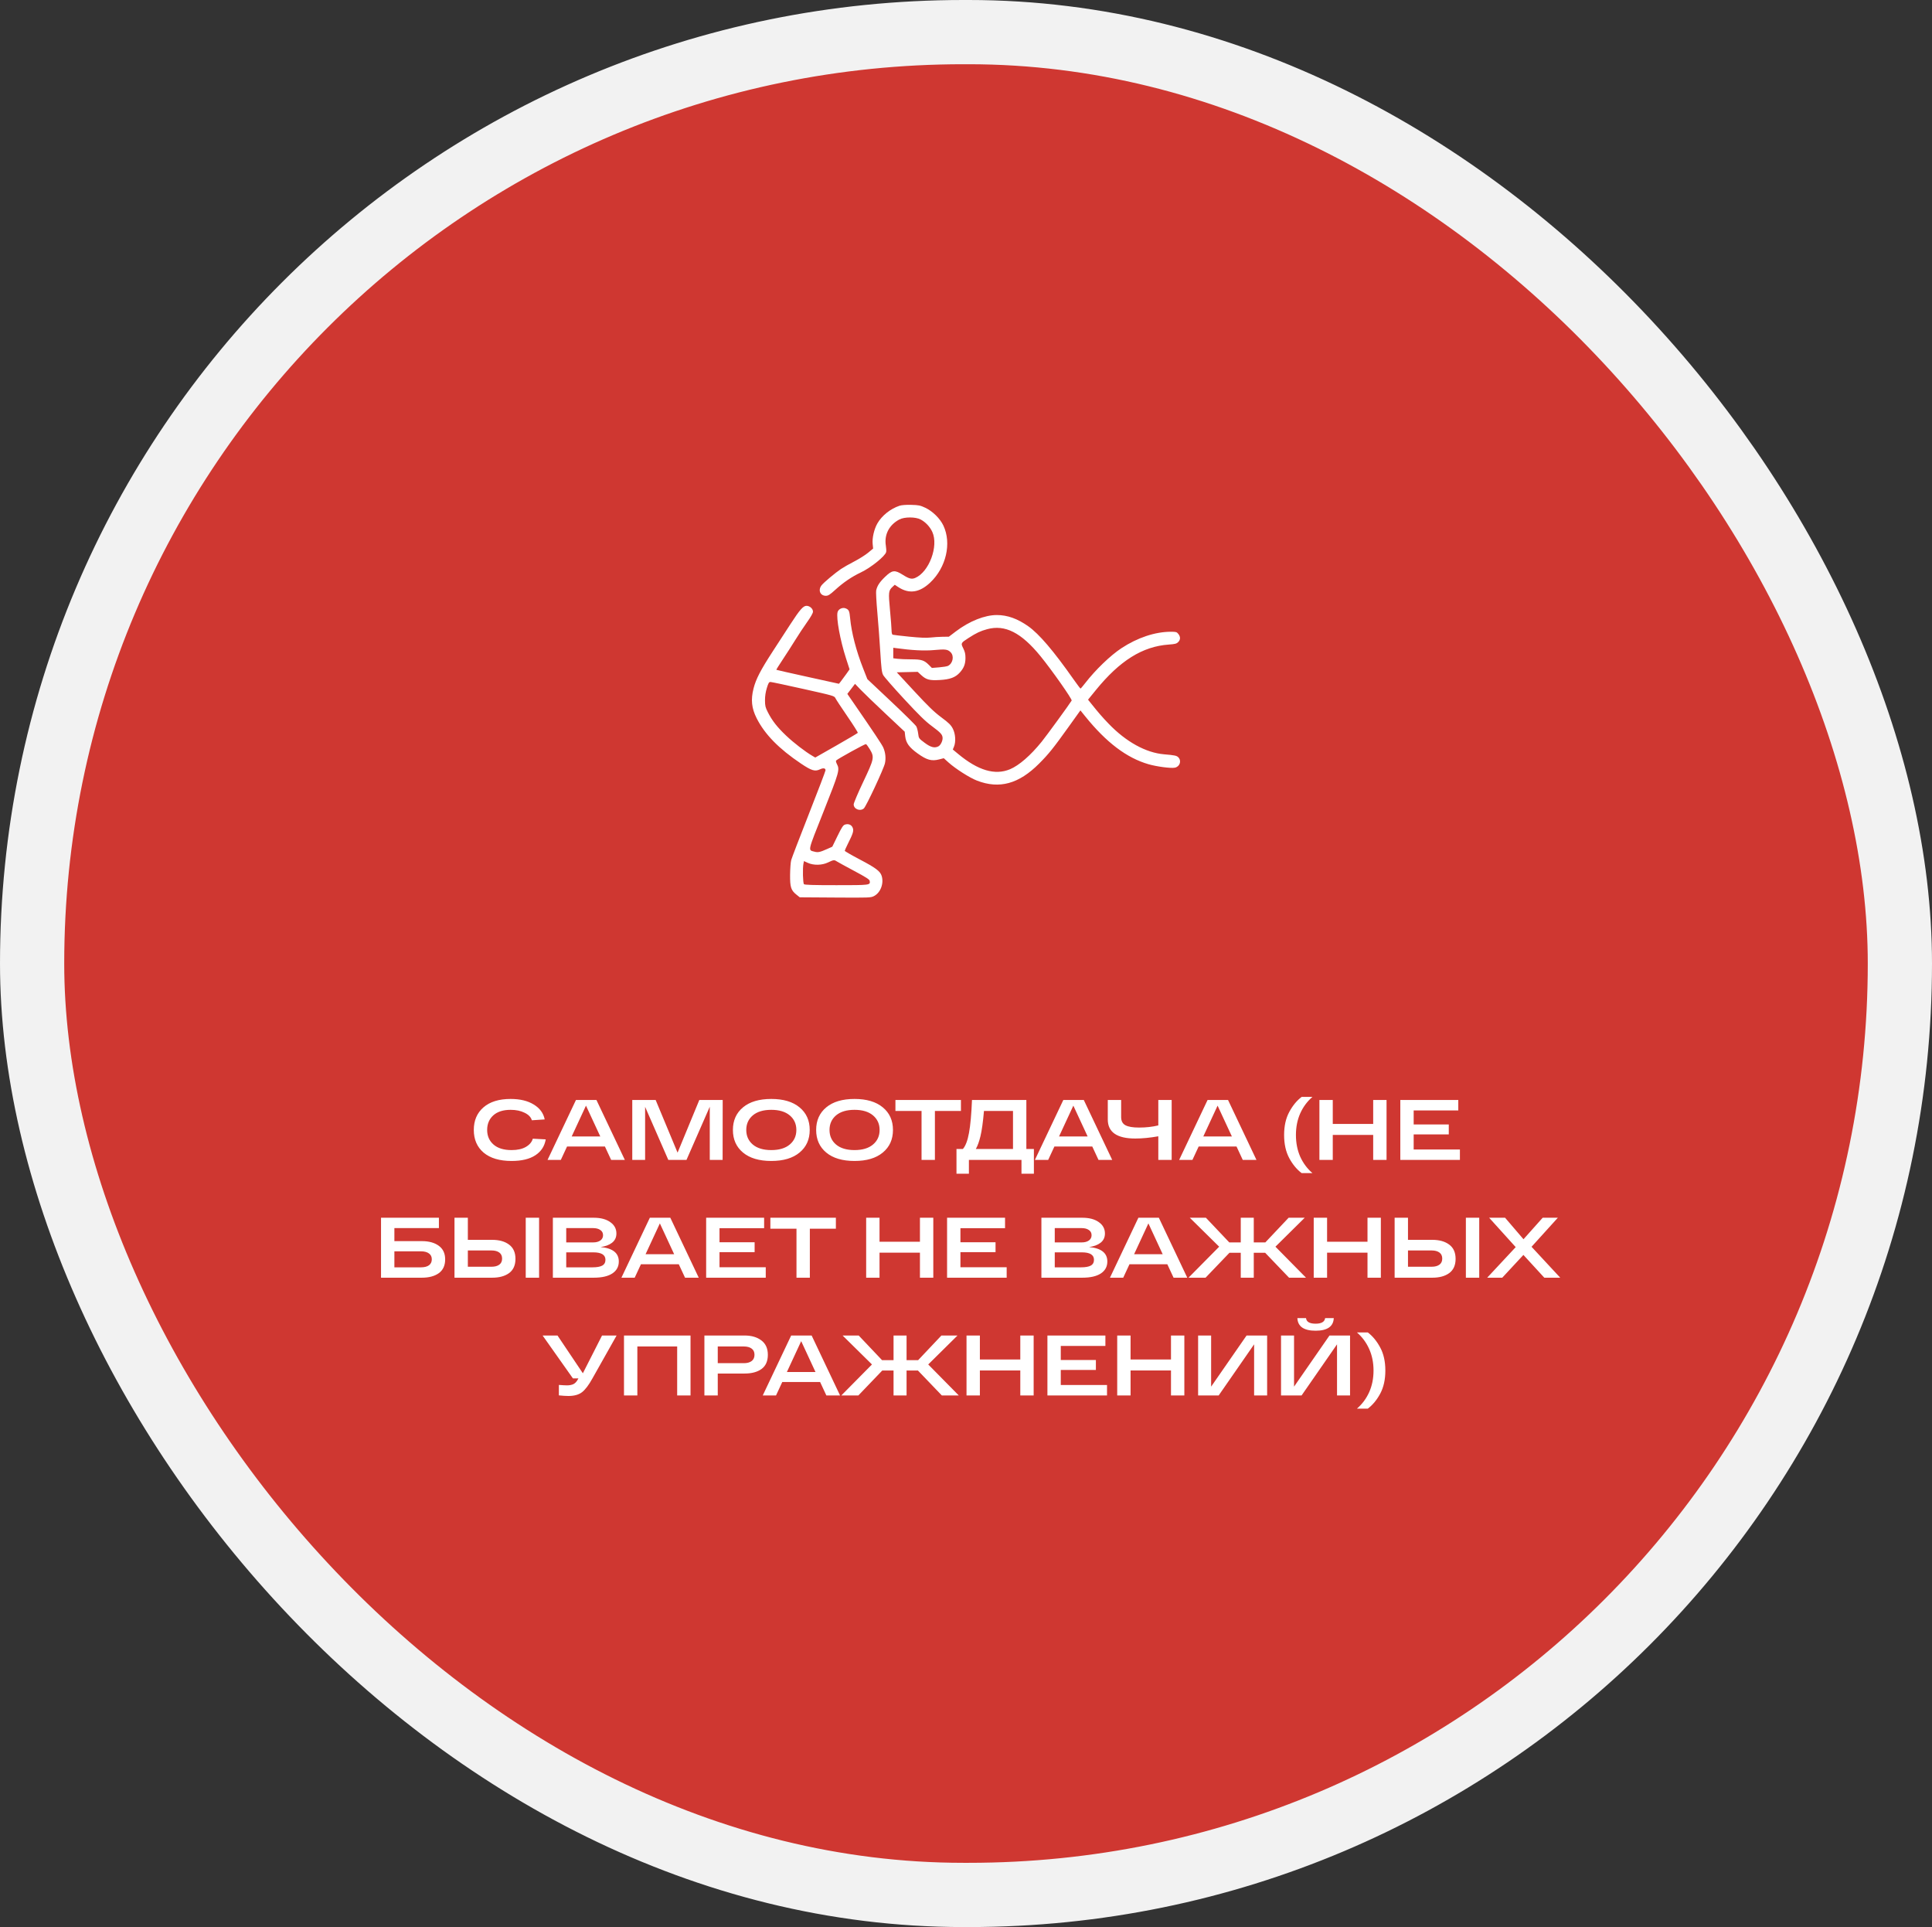 <?xml version="1.0" encoding="UTF-8"?> <svg xmlns="http://www.w3.org/2000/svg" width="361" height="360" viewBox="0 0 361 360" fill="none"><rect x="0" y="0" width="361" height="360" fill="#333333" stroke="none"/> <rect x="6" y="6" width="349" height="348" rx="174" fill="#CF3731"></rect> <path fill-rule="evenodd" clip-rule="evenodd" d="M168.08 94.48C166.383 95.041 164.776 96.324 163.941 97.784C163.329 98.853 162.947 100.512 163.059 101.615L163.146 102.477L162.209 103.256C161.694 103.685 160.519 104.424 159.598 104.898C158.678 105.373 157.573 106.001 157.143 106.293C156.056 107.032 154.037 108.719 153.558 109.288C152.801 110.188 153.219 111.301 154.314 111.301C154.754 111.301 155.057 111.109 156.072 110.186C157.601 108.796 159.143 107.748 160.853 106.936C162.736 106.041 165.401 103.895 165.582 103.126C165.626 102.939 165.601 102.412 165.526 101.956C165.188 99.893 166.125 98.067 168.046 97.046C168.993 96.542 171.074 96.542 172.022 97.046C172.954 97.542 173.761 98.402 174.207 99.375C175.413 102.009 173.605 106.866 171.009 107.965C170.351 108.244 169.862 108.122 168.705 107.389C167.188 106.427 166.717 106.478 165.395 107.746C164.356 108.742 163.905 109.431 163.715 110.309C163.657 110.58 163.754 112.408 163.93 114.372C164.107 116.335 164.355 119.646 164.482 121.729C164.675 124.892 164.763 125.613 165.02 126.104C165.189 126.427 166.954 128.447 168.943 130.592C171.739 133.608 172.907 134.75 174.099 135.63C175.801 136.887 176.127 137.253 176.127 137.906C176.127 138.464 175.746 139.212 175.355 139.421C174.641 139.803 173.907 139.616 172.769 138.761C171.686 137.949 171.674 137.932 171.564 137.047C171.502 136.555 171.351 135.958 171.228 135.719C171.104 135.48 168.993 133.392 166.536 131.079L162.068 126.872L161.289 124.894C159.982 121.575 159.106 118.205 158.853 115.52C158.722 114.121 158.625 113.902 158.024 113.654C157.431 113.408 156.648 113.773 156.5 114.364C156.228 115.449 156.983 119.58 158.069 122.95L158.745 125.045L158.1 125.955C157.746 126.455 157.299 127.061 157.108 127.301L156.761 127.738L150.937 126.457C147.733 125.753 145.089 125.154 145.06 125.127C145.032 125.1 145.564 124.246 146.242 123.229C146.92 122.211 147.977 120.567 148.59 119.574C149.203 118.581 150.2 117.073 150.806 116.224C151.502 115.249 151.909 114.527 151.909 114.267C151.909 113.716 151.31 113.176 150.7 113.176C150.082 113.176 149.46 113.883 147.7 116.59C146.994 117.677 145.502 119.973 144.386 121.691C142.117 125.183 141.254 126.85 140.806 128.6C140.266 130.711 140.433 132.307 141.388 134.191C142.912 137.195 145.531 139.871 149.67 142.65C151.64 143.973 152.279 144.167 153.214 143.723C153.842 143.425 154.252 143.495 154.252 143.9C154.252 144.045 152.851 147.721 151.139 152.068C149.427 156.416 147.942 160.289 147.838 160.676C147.735 161.063 147.642 162.293 147.631 163.41C147.609 165.747 147.793 166.317 148.837 167.15L149.437 167.629L156.06 167.673C162.475 167.715 162.703 167.707 163.311 167.396C164.54 166.77 165.197 165.008 164.73 163.594C164.446 162.734 163.618 162.119 160.62 160.543C159.094 159.741 157.846 159.02 157.846 158.939C157.846 158.859 158.094 158.301 158.396 157.7C159.412 155.683 159.562 155.186 159.325 154.621C159.088 154.057 158.508 153.831 157.863 154.052C157.54 154.163 157.255 154.603 156.487 156.182L155.519 158.172L154.612 158.58C153.248 159.194 152.851 159.283 152.225 159.114C150.949 158.771 150.83 159.309 153.882 151.613C156.822 144.2 156.935 143.796 156.376 142.728C156.225 142.439 156.16 142.145 156.231 142.075C156.583 141.733 161.649 138.944 161.806 139.006C161.905 139.046 162.223 139.472 162.513 139.953C163.411 141.448 163.357 141.72 161.289 146.079C160.304 148.155 159.515 150.018 159.514 150.27C159.511 151.146 160.715 151.627 161.41 151.027C161.848 150.649 165.141 143.602 165.358 142.577C165.559 141.624 165.446 140.572 165.042 139.649C164.795 139.086 163.261 136.783 159.47 131.285L158.328 129.629L159.046 128.69L159.763 127.751L160.828 128.862C161.414 129.473 163.503 131.484 165.47 133.332L169.047 136.691L169.14 137.533C169.281 138.795 169.875 139.616 171.479 140.767C173.166 141.977 174.063 142.227 175.451 141.874L176.348 141.645L177.214 142.425C178.542 143.619 181.177 145.299 182.558 145.832C186.744 147.446 190.381 146.445 194.175 142.635C195.955 140.848 196.803 139.793 199.611 135.873L201.877 132.711L202.777 133.825C206.73 138.718 210.524 141.587 214.603 142.769C216.123 143.21 218.756 143.558 219.505 143.417C220.433 143.243 220.818 142.168 220.193 141.497C219.881 141.162 219.526 141.085 217.527 140.916C214.106 140.628 210.408 138.588 207.137 135.185C205.957 133.958 205.275 133.171 203.885 131.435L203.304 130.709L204.747 128.935C209.24 123.41 213.478 120.762 218.387 120.412C219.559 120.328 219.845 120.254 220.145 119.954C220.589 119.51 220.601 118.968 220.178 118.431C219.885 118.059 219.754 118.02 218.793 118.02C215.849 118.02 212.535 119.12 209.542 121.093C207.485 122.447 204.706 125.121 202.798 127.58C202.352 128.155 201.948 128.63 201.901 128.635C201.854 128.64 201.26 127.854 200.58 126.887C196.841 121.57 194.167 118.438 192.143 117.002C190.133 115.578 188.247 114.901 186.27 114.897C184.012 114.892 181.137 116.036 178.627 117.937L177.299 118.944L176.127 118.958C175.483 118.966 174.463 119.03 173.862 119.1C173.094 119.189 171.908 119.14 169.877 118.936C168.288 118.776 166.899 118.612 166.791 118.572C166.674 118.528 166.594 118.201 166.59 117.751C166.587 117.34 166.455 115.633 166.297 113.957C165.982 110.624 166.017 110.326 166.795 109.609L167.19 109.244L167.815 109.658C169.846 111.002 171.793 110.735 173.808 108.834C176.793 106.018 177.84 101.493 176.273 98.18C175.652 96.865 174.261 95.498 172.893 94.855C171.952 94.413 171.652 94.351 170.268 94.315C169.283 94.289 168.474 94.35 168.08 94.48ZM184.463 117.539C183.197 117.882 182.43 118.243 180.971 119.185C179.513 120.127 179.504 120.144 179.993 121.131C180.305 121.763 180.403 122.194 180.4 122.921C180.394 124.059 180.108 124.794 179.344 125.64C178.519 126.553 177.516 126.927 175.598 127.035C173.683 127.144 173.069 126.981 172.133 126.119L171.473 125.51L169.519 125.554L167.565 125.598L170.869 129.165C173.485 131.989 174.531 132.998 175.888 134.009C177.312 135.068 177.676 135.428 178.037 136.123C178.536 137.087 178.631 138.583 178.252 139.492L178.033 140.017L179.041 140.854C182.763 143.944 185.923 144.875 188.719 143.707C190.413 142.999 192.561 141.134 194.638 138.566C195.556 137.432 199.77 131.649 200.245 130.872C200.382 130.647 196.528 125.163 194.412 122.572C190.813 118.166 187.79 116.637 184.463 117.539ZM166.909 121.992V122.976L167.729 123.075C168.18 123.129 169.307 123.174 170.234 123.174C172.168 123.176 172.682 123.335 173.542 124.194L174.126 124.779L175.469 124.67C176.208 124.61 176.957 124.487 177.134 124.397C178.058 123.926 178.324 122.546 177.625 121.847C177.078 121.299 176.641 121.242 174.518 121.441C172.728 121.608 170.375 121.488 167.416 121.078L166.909 121.008V121.992ZM143.287 128.527C143.053 129.286 142.939 130.049 142.942 130.836C142.946 131.85 143.017 132.151 143.459 133.023C144.268 134.62 145.204 135.821 146.88 137.415C148.292 138.758 150.458 140.427 151.811 141.215L152.334 141.519L156.265 139.28C158.428 138.048 160.234 136.98 160.28 136.907C160.325 136.833 159.456 135.454 158.349 133.842C157.241 132.229 156.236 130.704 156.114 130.453C155.895 130 155.841 129.984 150.112 128.703C146.932 127.993 144.174 127.407 143.983 127.403C143.687 127.396 143.585 127.56 143.287 128.527ZM154.721 161.116C153.598 161.657 152.032 161.69 150.948 161.195L150.223 160.864L150.128 161.336C149.955 162.204 150.022 164.976 150.221 165.176C150.36 165.315 151.925 165.363 156.296 165.363C162.627 165.363 162.624 165.364 162.507 164.566C162.466 164.294 161.841 163.892 159.579 162.684C157.998 161.84 156.541 161.042 156.343 160.912C155.875 160.606 155.747 160.622 154.721 161.116Z" fill="white"></path> <path d="M99.555 212.723L101.971 212.851C101.758 214.131 101.107 215.123 100.019 215.827C98.942 216.531 97.465 216.883 95.587 216.883C93.347 216.883 91.609 216.366 90.371 215.331C89.145 214.286 88.531 212.872 88.531 211.091C88.531 209.32 89.134 207.912 90.339 206.867C91.545 205.822 93.235 205.299 95.411 205.299C97.171 205.299 98.611 205.646 99.731 206.339C100.862 207.022 101.545 207.95 101.779 209.123L99.379 209.283C99.209 208.696 98.755 208.227 98.019 207.875C97.294 207.512 96.425 207.331 95.411 207.331C94.014 207.331 92.931 207.678 92.163 208.371C91.406 209.064 91.027 209.971 91.027 211.091C91.027 212.211 91.422 213.118 92.211 213.811C93.001 214.504 94.126 214.851 95.587 214.851C96.686 214.851 97.577 214.654 98.259 214.259C98.953 213.854 99.385 213.342 99.555 212.723ZM114.197 216.691L113.029 214.179H105.957L104.789 216.691H102.309L107.621 205.491H111.445L116.757 216.691H114.197ZM106.821 212.307H112.165L109.493 206.547L106.821 212.307ZM130.67 205.491H135.038L135.022 216.691H132.622V206.755L128.27 216.691H124.878L120.542 206.771V216.691H118.142V205.491H122.51L126.606 215.331L130.67 205.491ZM138.834 215.315C137.576 214.27 136.946 212.862 136.946 211.091C136.946 209.32 137.576 207.912 138.834 206.867C140.093 205.822 141.853 205.299 144.114 205.299C146.376 205.299 148.136 205.822 149.394 206.867C150.664 207.912 151.298 209.32 151.298 211.091C151.298 212.862 150.664 214.27 149.394 215.315C148.136 216.36 146.376 216.883 144.114 216.883C141.853 216.883 140.093 216.36 138.834 215.315ZM140.658 208.371C139.848 209.064 139.442 209.971 139.442 211.091C139.442 212.211 139.848 213.118 140.658 213.811C141.48 214.504 142.632 214.851 144.114 214.851C145.597 214.851 146.749 214.504 147.57 213.811C148.392 213.118 148.802 212.211 148.802 211.091C148.802 209.971 148.392 209.064 147.57 208.371C146.749 207.678 145.597 207.331 144.114 207.331C142.632 207.331 141.48 207.678 140.658 208.371ZM154.389 215.315C153.131 214.27 152.501 212.862 152.501 211.091C152.501 209.32 153.131 207.912 154.389 206.867C155.648 205.822 157.408 205.299 159.669 205.299C161.931 205.299 163.691 205.822 164.949 206.867C166.219 207.912 166.853 209.32 166.853 211.091C166.853 212.862 166.219 214.27 164.949 215.315C163.691 216.36 161.931 216.883 159.669 216.883C157.408 216.883 155.648 216.36 154.389 215.315ZM156.213 208.371C155.403 209.064 154.997 209.971 154.997 211.091C154.997 212.211 155.403 213.118 156.213 213.811C157.035 214.504 158.187 214.851 159.669 214.851C161.152 214.851 162.304 214.504 163.125 213.811C163.947 213.118 164.357 212.211 164.357 211.091C164.357 209.971 163.947 209.064 163.125 208.371C162.304 207.678 161.152 207.331 159.669 207.331C158.187 207.331 157.035 207.678 156.213 208.371ZM167.314 207.539V205.491H179.554V207.539H174.69V216.691H172.194V207.539H167.314ZM191.778 214.643H193.186V219.267H190.866V216.691H181.042V219.267H178.722V214.643H179.922C180.423 214.067 180.802 213.07 181.058 211.651C181.324 210.222 181.511 208.168 181.618 205.491H191.778V214.643ZM189.282 214.643V207.539H183.858C183.676 209.619 183.458 211.192 183.202 212.259C182.956 213.272 182.668 214.067 182.338 214.643H189.282ZM205.261 216.691L204.093 214.179H197.021L195.853 216.691H193.373L198.685 205.491H202.509L207.821 216.691H205.261ZM197.885 212.307H203.229L200.557 206.547L197.885 212.307ZM216.433 205.491H218.929V216.691H216.433V212.275C214.876 212.552 213.441 212.691 212.129 212.691C208.705 212.691 206.993 211.502 206.993 209.123V205.491H209.489V208.675C209.489 209.411 209.756 209.923 210.289 210.211C210.823 210.499 211.676 210.643 212.849 210.643C214.129 210.643 215.324 210.51 216.433 210.243V205.491ZM232.215 216.691L231.047 214.179H223.975L222.807 216.691H220.327L225.639 205.491H229.463L234.775 216.691H232.215ZM224.839 212.307H230.183L227.511 206.547L224.839 212.307ZM245.236 204.915C244.255 205.758 243.492 206.787 242.948 208.003C242.415 209.208 242.148 210.552 242.148 212.035C242.148 213.518 242.415 214.867 242.948 216.083C243.492 217.288 244.255 218.312 245.236 219.155H243.22C242.314 218.472 241.54 217.539 240.9 216.355C240.26 215.16 239.94 213.72 239.94 212.035C239.94 210.35 240.26 208.915 240.9 207.731C241.54 206.536 242.314 205.598 243.22 204.915H245.236ZM256.584 205.491H259.08V216.691H256.584V212.019H249.032V216.691H246.536V205.491H249.032V209.971H256.584V205.491ZM261.653 216.691V205.491H272.485V207.443H264.149V210.067H270.709V211.923H264.149V214.739H272.789V216.691H261.653ZM78.828 231.859C80.14 231.859 81.19 232.147 81.98 232.723C82.78 233.299 83.18 234.147 83.18 235.267C83.18 236.408 82.785 237.267 81.996 237.843C81.206 238.408 80.15 238.691 78.828 238.691H72.22H71.196V227.491H73.692H82.012V229.427H73.692V231.859H78.828ZM78.636 236.755C79.297 236.755 79.804 236.627 80.156 236.371C80.508 236.104 80.684 235.731 80.684 235.251C80.684 234.782 80.508 234.419 80.156 234.163C79.804 233.896 79.297 233.763 78.636 233.763H73.692V236.755H78.636ZM91.963 231.619C93.285 231.619 94.341 231.918 95.131 232.515C95.92 233.102 96.315 233.987 96.315 235.171C96.315 236.355 95.92 237.24 95.131 237.827C94.341 238.403 93.285 238.691 91.963 238.691H85.947H84.923V227.491H87.419V231.619H91.963ZM98.235 227.491H100.731V238.691H98.235V227.491ZM91.851 236.643C92.459 236.643 92.939 236.515 93.291 236.259C93.643 236.003 93.819 235.624 93.819 235.123C93.819 234.622 93.643 234.243 93.291 233.987C92.939 233.731 92.459 233.603 91.851 233.603H87.419V236.643H91.851ZM112.218 232.963C114.49 233.176 115.626 234.078 115.626 235.667C115.626 236.616 115.226 237.358 114.426 237.891C113.626 238.424 112.463 238.691 110.938 238.691H103.306V227.491H110.954C112.244 227.491 113.268 227.763 114.026 228.307C114.794 228.84 115.178 229.55 115.178 230.435C115.178 231.16 114.906 231.736 114.362 232.163C113.828 232.579 113.114 232.846 112.218 232.963ZM105.802 229.427V232.099H110.826C111.38 232.099 111.828 231.982 112.17 231.747C112.511 231.502 112.682 231.171 112.682 230.755C112.682 230.328 112.511 230.003 112.17 229.779C111.839 229.544 111.391 229.427 110.826 229.427H105.802ZM110.698 236.755C111.519 236.755 112.127 236.648 112.522 236.435C112.927 236.211 113.13 235.848 113.13 235.347C113.13 234.419 112.372 233.955 110.858 233.955H105.802V236.755H110.698ZM128.002 238.691L126.834 236.179H119.762L118.594 238.691H116.114L121.426 227.491H125.25L130.562 238.691H128.002ZM120.626 234.307H125.97L123.298 228.547L120.626 234.307ZM131.947 238.691V227.491H142.779V229.443H134.443V232.067H141.003V233.923H134.443V236.739H143.083V238.691H131.947ZM143.946 229.539V227.491H156.186V229.539H151.322V238.691H148.826V229.539H143.946ZM171.894 227.491H174.39V238.691H171.894V234.019H164.342V238.691H161.846V227.491H164.342V231.971H171.894V227.491ZM176.964 238.691V227.491H187.796V229.443H179.46V232.067H186.02V233.923H179.46V236.739H188.1V238.691H176.964ZM203.501 232.963C205.773 233.176 206.909 234.078 206.909 235.667C206.909 236.616 206.509 237.358 205.709 237.891C204.909 238.424 203.747 238.691 202.221 238.691H194.589V227.491H202.237C203.528 227.491 204.552 227.763 205.309 228.307C206.077 228.84 206.461 229.55 206.461 230.435C206.461 231.16 206.189 231.736 205.645 232.163C205.112 232.579 204.397 232.846 203.501 232.963ZM197.085 229.427V232.099H202.109C202.664 232.099 203.112 231.982 203.453 231.747C203.795 231.502 203.965 231.171 203.965 230.755C203.965 230.328 203.795 230.003 203.453 229.779C203.123 229.544 202.675 229.427 202.109 229.427H197.085ZM201.981 236.755C202.803 236.755 203.411 236.648 203.805 236.435C204.211 236.211 204.413 235.848 204.413 235.347C204.413 234.419 203.656 233.955 202.141 233.955H197.085V236.755H201.981ZM219.286 238.691L218.118 236.179H211.046L209.878 238.691H207.398L212.71 227.491H216.534L221.846 238.691H219.286ZM211.91 234.307H217.254L214.582 228.547L211.91 234.307ZM244.031 238.691H240.863L236.399 234.035H234.271V238.691H231.839V234.035H229.727L225.263 238.691H222.079L227.807 232.899L222.319 227.491H225.327L229.695 232.099H231.839V227.491H234.271V232.099H236.431L240.783 227.491H243.791L238.319 232.899L244.031 238.691ZM255.521 227.491H258.017V238.691H255.521V234.019H247.969V238.691H245.473V227.491H247.969V231.971H255.521V227.491ZM267.631 231.619C268.953 231.619 270.009 231.918 270.799 232.515C271.588 233.102 271.983 233.987 271.983 235.171C271.983 236.355 271.588 237.24 270.799 237.827C270.009 238.403 268.953 238.691 267.631 238.691H261.615H260.591V227.491H263.087V231.619H267.631ZM273.903 227.491H276.399V238.691H273.903V227.491ZM267.519 236.643C268.127 236.643 268.607 236.515 268.959 236.259C269.311 236.003 269.487 235.624 269.487 235.123C269.487 234.622 269.311 234.243 268.959 233.987C268.607 233.731 268.127 233.603 267.519 233.603H263.087V236.643H267.519ZM291.534 238.691H288.558L284.654 234.435L280.702 238.691H277.886L283.214 232.979L278.254 227.491H281.23L284.67 231.507L288.254 227.491H291.086L286.174 232.915L291.534 238.691ZM112.493 249.491H115.213L110.717 257.475C110.023 258.734 109.367 259.603 108.749 260.083C108.141 260.552 107.293 260.787 106.205 260.787C105.757 260.787 105.165 260.75 104.429 260.675V258.723C105.122 258.776 105.629 258.803 105.949 258.803C106.407 258.803 106.802 258.728 107.133 258.579C107.463 258.419 107.746 258.12 107.981 257.683L108.077 257.507H107.053L101.389 249.491H104.173L108.909 256.547L112.493 249.491ZM129.027 249.491V260.691H126.531V251.539H119.091V260.691H116.595V249.491H129.027ZM139.123 249.491C140.414 249.491 141.459 249.795 142.259 250.403C143.07 251.011 143.475 251.907 143.475 253.091C143.475 254.286 143.08 255.171 142.291 255.747C141.512 256.312 140.456 256.595 139.123 256.595H134.115V260.691H131.619V249.491H134.115H139.123ZM138.995 254.659C139.614 254.659 140.099 254.526 140.451 254.259C140.803 253.992 140.979 253.603 140.979 253.091C140.979 252.579 140.803 252.195 140.451 251.939C140.099 251.672 139.614 251.539 138.995 251.539H134.115V254.659H138.995ZM154.409 260.691L153.241 258.179H146.169L145.001 260.691H142.521L147.833 249.491H151.657L156.969 260.691H154.409ZM147.033 256.307H152.377L149.705 250.547L147.033 256.307ZM179.154 260.691H175.986L171.522 256.035H169.394V260.691H166.962V256.035H164.85L160.386 260.691H157.202L162.93 254.899L157.442 249.491H160.45L164.818 254.099H166.962V249.491H169.394V254.099H171.554L175.906 249.491H178.914L173.442 254.899L179.154 260.691ZM190.645 249.491H193.141V260.691H190.645V256.019H183.093V260.691H180.597V249.491H183.093V253.971H190.645V249.491ZM195.714 260.691V249.491H206.546V251.443H198.21V254.067H204.77V255.923H198.21V258.739H206.85V260.691H195.714ZM218.802 249.491H221.298V260.691H218.802V256.019H211.25V260.691H208.754V249.491H211.25V253.971H218.802V249.491ZM232.927 249.491H236.767V260.691H234.335V251.139L227.711 260.691H223.871V249.491H226.303V259.043L232.927 249.491ZM245.828 248.595C243.63 248.595 242.494 247.811 242.42 246.243H244.036C244.11 246.936 244.708 247.283 245.828 247.283C246.916 247.283 247.508 246.936 247.604 246.243H249.22C249.145 247.811 248.014 248.595 245.828 248.595ZM248.42 249.491H252.26V260.691H249.828V251.139L243.204 260.691H239.364V249.491H241.796V259.043L248.42 249.491ZM255.576 248.915C256.483 249.598 257.256 250.536 257.896 251.731C258.536 252.915 258.856 254.35 258.856 256.035C258.856 257.72 258.536 259.16 257.896 260.355C257.256 261.539 256.483 262.472 255.576 263.155H253.544C254.525 262.312 255.288 261.288 255.832 260.083C256.376 258.867 256.648 257.518 256.648 256.035C256.648 254.552 256.376 253.208 255.832 252.003C255.288 250.787 254.525 249.758 253.544 248.915H255.576Z" fill="white"></path> <rect x="6" y="6" width="349" height="348" rx="174" stroke="#F2F2F2" stroke-width="12"></rect> </svg> 
